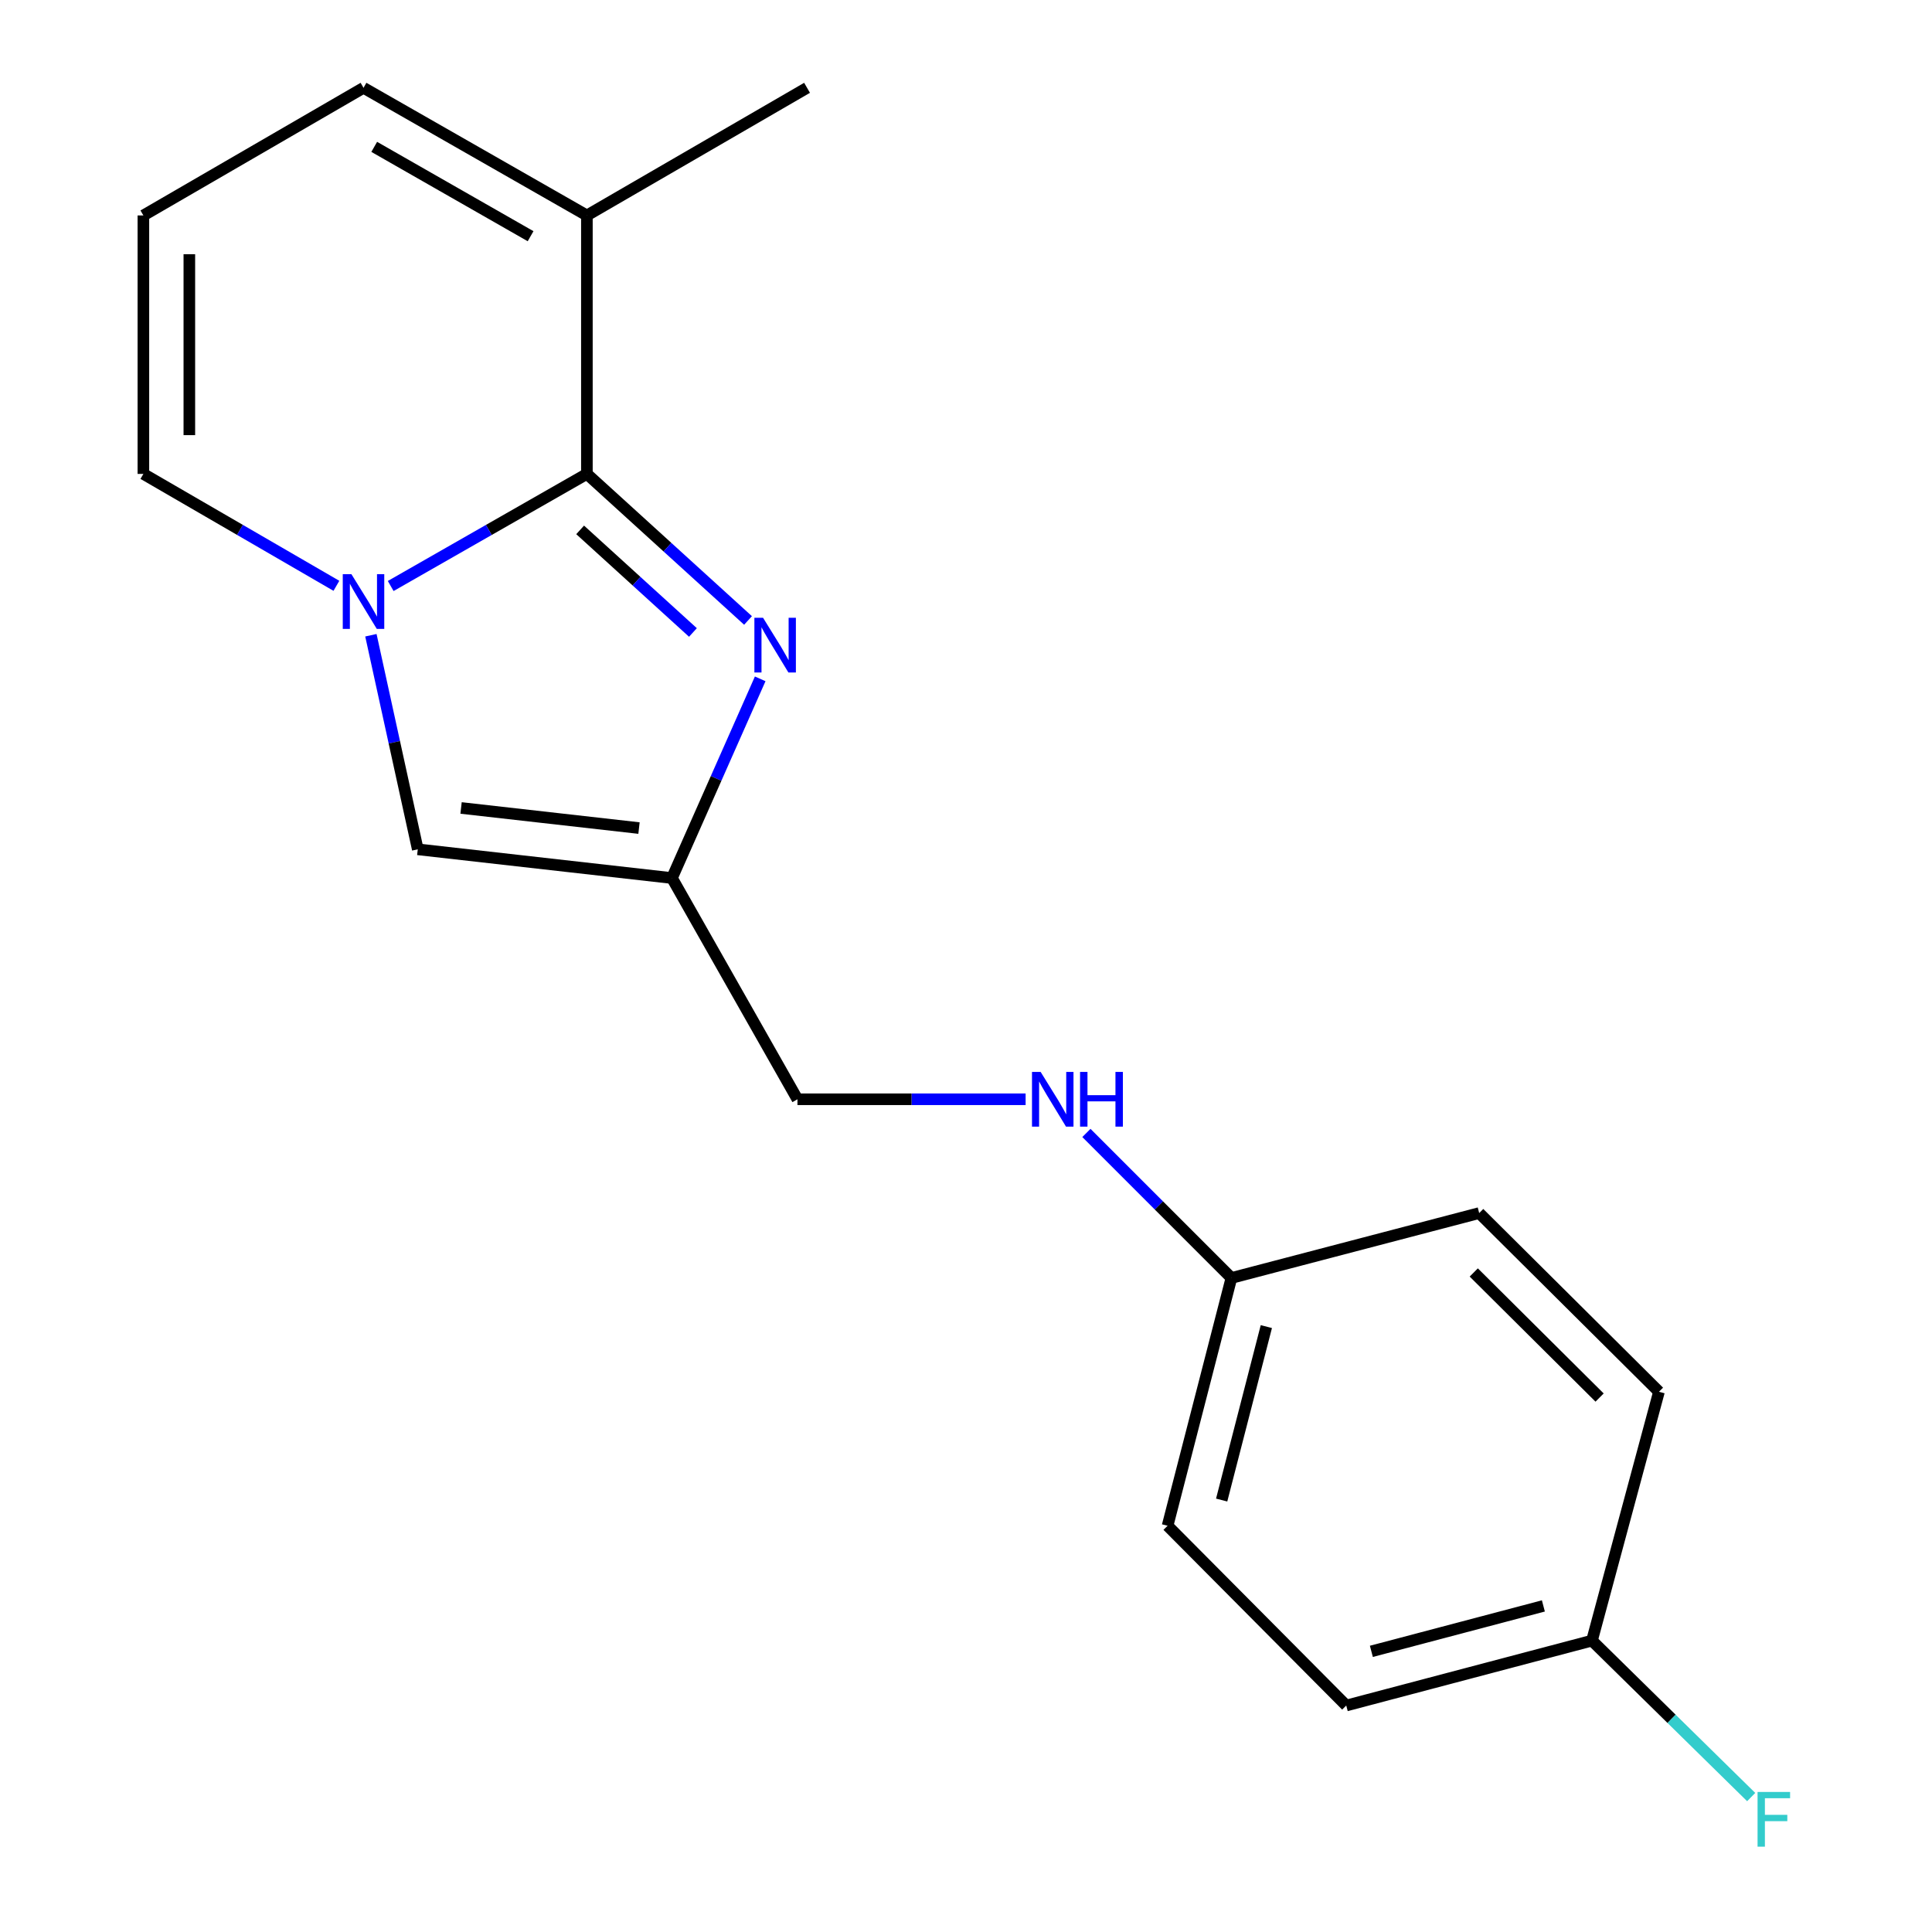 <?xml version='1.0' encoding='iso-8859-1'?>
<svg version='1.1' baseProfile='full'
              xmlns='http://www.w3.org/2000/svg'
                      xmlns:rdkit='http://www.rdkit.org/xml'
                      xmlns:xlink='http://www.w3.org/1999/xlink'
                  xml:space='preserve'
width='1000px' height='1000px' viewBox='0 0 1000 1000'>
<!-- END OF HEADER -->
<rect style='opacity:1.0;fill:#FFFFFF;stroke:none' width='1000' height='1000' x='0' y='0'> </rect>
<path class='bond-0' d='M 303.775,245.293 L 253,274.305' style='fill:none;fill-rule:evenodd;stroke:#000000;stroke-width:6px;stroke-linecap:butt;stroke-linejoin:miter;stroke-opacity:1' />
<path class='bond-0' d='M 253,274.305 L 202.225,303.317' style='fill:none;fill-rule:evenodd;stroke:#0000FF;stroke-width:6px;stroke-linecap:butt;stroke-linejoin:miter;stroke-opacity:1' />
<path class='bond-1' d='M 303.775,245.293 L 345.476,283.222' style='fill:none;fill-rule:evenodd;stroke:#000000;stroke-width:6px;stroke-linecap:butt;stroke-linejoin:miter;stroke-opacity:1' />
<path class='bond-1' d='M 345.476,283.222 L 387.177,321.15' style='fill:none;fill-rule:evenodd;stroke:#0000FF;stroke-width:6px;stroke-linecap:butt;stroke-linejoin:miter;stroke-opacity:1' />
<path class='bond-1' d='M 300.28,274.269 L 329.471,300.819' style='fill:none;fill-rule:evenodd;stroke:#000000;stroke-width:6px;stroke-linecap:butt;stroke-linejoin:miter;stroke-opacity:1' />
<path class='bond-1' d='M 329.471,300.819 L 358.662,327.369' style='fill:none;fill-rule:evenodd;stroke:#0000FF;stroke-width:6px;stroke-linecap:butt;stroke-linejoin:miter;stroke-opacity:1' />
<path class='bond-4' d='M 303.775,245.293 L 303.775,111.517' style='fill:none;fill-rule:evenodd;stroke:#000000;stroke-width:6px;stroke-linecap:butt;stroke-linejoin:miter;stroke-opacity:1' />
<path class='bond-3' d='M 191.975,328.798 L 204.107,384.203' style='fill:none;fill-rule:evenodd;stroke:#0000FF;stroke-width:6px;stroke-linecap:butt;stroke-linejoin:miter;stroke-opacity:1' />
<path class='bond-3' d='M 204.107,384.203 L 216.238,439.608' style='fill:none;fill-rule:evenodd;stroke:#000000;stroke-width:6px;stroke-linecap:butt;stroke-linejoin:miter;stroke-opacity:1' />
<path class='bond-5' d='M 174.124,303.219 L 124.17,274.256' style='fill:none;fill-rule:evenodd;stroke:#0000FF;stroke-width:6px;stroke-linecap:butt;stroke-linejoin:miter;stroke-opacity:1' />
<path class='bond-5' d='M 124.17,274.256 L 74.216,245.293' style='fill:none;fill-rule:evenodd;stroke:#000000;stroke-width:6px;stroke-linecap:butt;stroke-linejoin:miter;stroke-opacity:1' />
<path class='bond-2' d='M 393.478,351.37 L 370.643,402.922' style='fill:none;fill-rule:evenodd;stroke:#0000FF;stroke-width:6px;stroke-linecap:butt;stroke-linejoin:miter;stroke-opacity:1' />
<path class='bond-2' d='M 370.643,402.922 L 347.808,454.475' style='fill:none;fill-rule:evenodd;stroke:#000000;stroke-width:6px;stroke-linecap:butt;stroke-linejoin:miter;stroke-opacity:1' />
<path class='bond-9' d='M 347.808,454.475 L 412.76,568.983' style='fill:none;fill-rule:evenodd;stroke:#000000;stroke-width:6px;stroke-linecap:butt;stroke-linejoin:miter;stroke-opacity:1' />
<path class='bond-18' d='M 347.808,454.475 L 216.238,439.608' style='fill:none;fill-rule:evenodd;stroke:#000000;stroke-width:6px;stroke-linecap:butt;stroke-linejoin:miter;stroke-opacity:1' />
<path class='bond-18' d='M 330.743,428.608 L 238.645,418.201' style='fill:none;fill-rule:evenodd;stroke:#000000;stroke-width:6px;stroke-linecap:butt;stroke-linejoin:miter;stroke-opacity:1' />
<path class='bond-7' d='M 303.775,111.517 L 188.156,45.455' style='fill:none;fill-rule:evenodd;stroke:#000000;stroke-width:6px;stroke-linecap:butt;stroke-linejoin:miter;stroke-opacity:1' />
<path class='bond-7' d='M 274.631,122.261 L 193.698,76.017' style='fill:none;fill-rule:evenodd;stroke:#000000;stroke-width:6px;stroke-linecap:butt;stroke-linejoin:miter;stroke-opacity:1' />
<path class='bond-17' d='M 303.775,111.517 L 417.729,45.455' style='fill:none;fill-rule:evenodd;stroke:#000000;stroke-width:6px;stroke-linecap:butt;stroke-linejoin:miter;stroke-opacity:1' />
<path class='bond-19' d='M 74.216,245.293 L 74.216,111.517' style='fill:none;fill-rule:evenodd;stroke:#000000;stroke-width:6px;stroke-linecap:butt;stroke-linejoin:miter;stroke-opacity:1' />
<path class='bond-19' d='M 98.003,225.227 L 98.003,131.583' style='fill:none;fill-rule:evenodd;stroke:#000000;stroke-width:6px;stroke-linecap:butt;stroke-linejoin:miter;stroke-opacity:1' />
<path class='bond-6' d='M 74.216,111.517 L 188.156,45.455' style='fill:none;fill-rule:evenodd;stroke:#000000;stroke-width:6px;stroke-linecap:butt;stroke-linejoin:miter;stroke-opacity:1' />
<path class='bond-8' d='M 530.854,568.983 L 471.807,568.983' style='fill:none;fill-rule:evenodd;stroke:#0000FF;stroke-width:6px;stroke-linecap:butt;stroke-linejoin:miter;stroke-opacity:1' />
<path class='bond-8' d='M 471.807,568.983 L 412.76,568.983' style='fill:none;fill-rule:evenodd;stroke:#000000;stroke-width:6px;stroke-linecap:butt;stroke-linejoin:miter;stroke-opacity:1' />
<path class='bond-10' d='M 562.325,586.413 L 599.851,623.945' style='fill:none;fill-rule:evenodd;stroke:#0000FF;stroke-width:6px;stroke-linecap:butt;stroke-linejoin:miter;stroke-opacity:1' />
<path class='bond-10' d='M 599.851,623.945 L 637.377,661.476' style='fill:none;fill-rule:evenodd;stroke:#000000;stroke-width:6px;stroke-linecap:butt;stroke-linejoin:miter;stroke-opacity:1' />
<path class='bond-13' d='M 637.377,661.476 L 765.629,627.883' style='fill:none;fill-rule:evenodd;stroke:#000000;stroke-width:6px;stroke-linecap:butt;stroke-linejoin:miter;stroke-opacity:1' />
<path class='bond-14' d='M 637.377,661.476 L 604.339,789.728' style='fill:none;fill-rule:evenodd;stroke:#000000;stroke-width:6px;stroke-linecap:butt;stroke-linejoin:miter;stroke-opacity:1' />
<path class='bond-14' d='M 655.456,686.647 L 632.33,776.424' style='fill:none;fill-rule:evenodd;stroke:#000000;stroke-width:6px;stroke-linecap:butt;stroke-linejoin:miter;stroke-opacity:1' />
<path class='bond-11' d='M 824,849.183 L 696.818,882.776' style='fill:none;fill-rule:evenodd;stroke:#000000;stroke-width:6px;stroke-linecap:butt;stroke-linejoin:miter;stroke-opacity:1' />
<path class='bond-11' d='M 798.848,831.223 L 709.821,854.738' style='fill:none;fill-rule:evenodd;stroke:#000000;stroke-width:6px;stroke-linecap:butt;stroke-linejoin:miter;stroke-opacity:1' />
<path class='bond-12' d='M 824,849.183 L 865.206,889.671' style='fill:none;fill-rule:evenodd;stroke:#000000;stroke-width:6px;stroke-linecap:butt;stroke-linejoin:miter;stroke-opacity:1' />
<path class='bond-12' d='M 865.206,889.671 L 906.412,930.16' style='fill:none;fill-rule:evenodd;stroke:#33CCCC;stroke-width:6px;stroke-linecap:butt;stroke-linejoin:miter;stroke-opacity:1' />
<path class='bond-20' d='M 824,849.183 L 858.677,720.375' style='fill:none;fill-rule:evenodd;stroke:#000000;stroke-width:6px;stroke-linecap:butt;stroke-linejoin:miter;stroke-opacity:1' />
<path class='bond-16' d='M 765.629,627.883 L 858.677,720.375' style='fill:none;fill-rule:evenodd;stroke:#000000;stroke-width:6px;stroke-linecap:butt;stroke-linejoin:miter;stroke-opacity:1' />
<path class='bond-16' d='M 762.817,658.627 L 827.95,723.372' style='fill:none;fill-rule:evenodd;stroke:#000000;stroke-width:6px;stroke-linecap:butt;stroke-linejoin:miter;stroke-opacity:1' />
<path class='bond-15' d='M 604.339,789.728 L 696.818,882.776' style='fill:none;fill-rule:evenodd;stroke:#000000;stroke-width:6px;stroke-linecap:butt;stroke-linejoin:miter;stroke-opacity:1' />
<path  class='atom-1' d='M 181.896 297.195
L 191.176 312.195
Q 192.096 313.675, 193.576 316.355
Q 195.056 319.035, 195.136 319.195
L 195.136 297.195
L 198.896 297.195
L 198.896 325.515
L 195.016 325.515
L 185.056 309.115
Q 183.896 307.195, 182.656 304.995
Q 181.456 302.795, 181.096 302.115
L 181.096 325.515
L 177.416 325.515
L 177.416 297.195
L 181.896 297.195
' fill='#0000FF'/>
<path  class='atom-2' d='M 394.95 319.753
L 404.23 334.753
Q 405.15 336.233, 406.63 338.913
Q 408.11 341.593, 408.19 341.753
L 408.19 319.753
L 411.95 319.753
L 411.95 348.073
L 408.07 348.073
L 398.11 331.673
Q 396.95 329.753, 395.71 327.553
Q 394.51 325.353, 394.15 324.673
L 394.15 348.073
L 390.47 348.073
L 390.47 319.753
L 394.95 319.753
' fill='#0000FF'/>
<path  class='atom-9' d='M 538.638 554.823
L 547.918 569.823
Q 548.838 571.303, 550.318 573.983
Q 551.798 576.663, 551.878 576.823
L 551.878 554.823
L 555.638 554.823
L 555.638 583.143
L 551.758 583.143
L 541.798 566.743
Q 540.638 564.823, 539.398 562.623
Q 538.198 560.423, 537.838 559.743
L 537.838 583.143
L 534.158 583.143
L 534.158 554.823
L 538.638 554.823
' fill='#0000FF'/>
<path  class='atom-9' d='M 559.038 554.823
L 562.878 554.823
L 562.878 566.863
L 577.358 566.863
L 577.358 554.823
L 581.198 554.823
L 581.198 583.143
L 577.358 583.143
L 577.358 570.063
L 562.878 570.063
L 562.878 583.143
L 559.038 583.143
L 559.038 554.823
' fill='#0000FF'/>
<path  class='atom-13' d='M 909.711 927.515
L 926.551 927.515
L 926.551 930.755
L 913.511 930.755
L 913.511 939.355
L 925.111 939.355
L 925.111 942.635
L 913.511 942.635
L 913.511 955.835
L 909.711 955.835
L 909.711 927.515
' fill='#33CCCC'/>
</svg>
